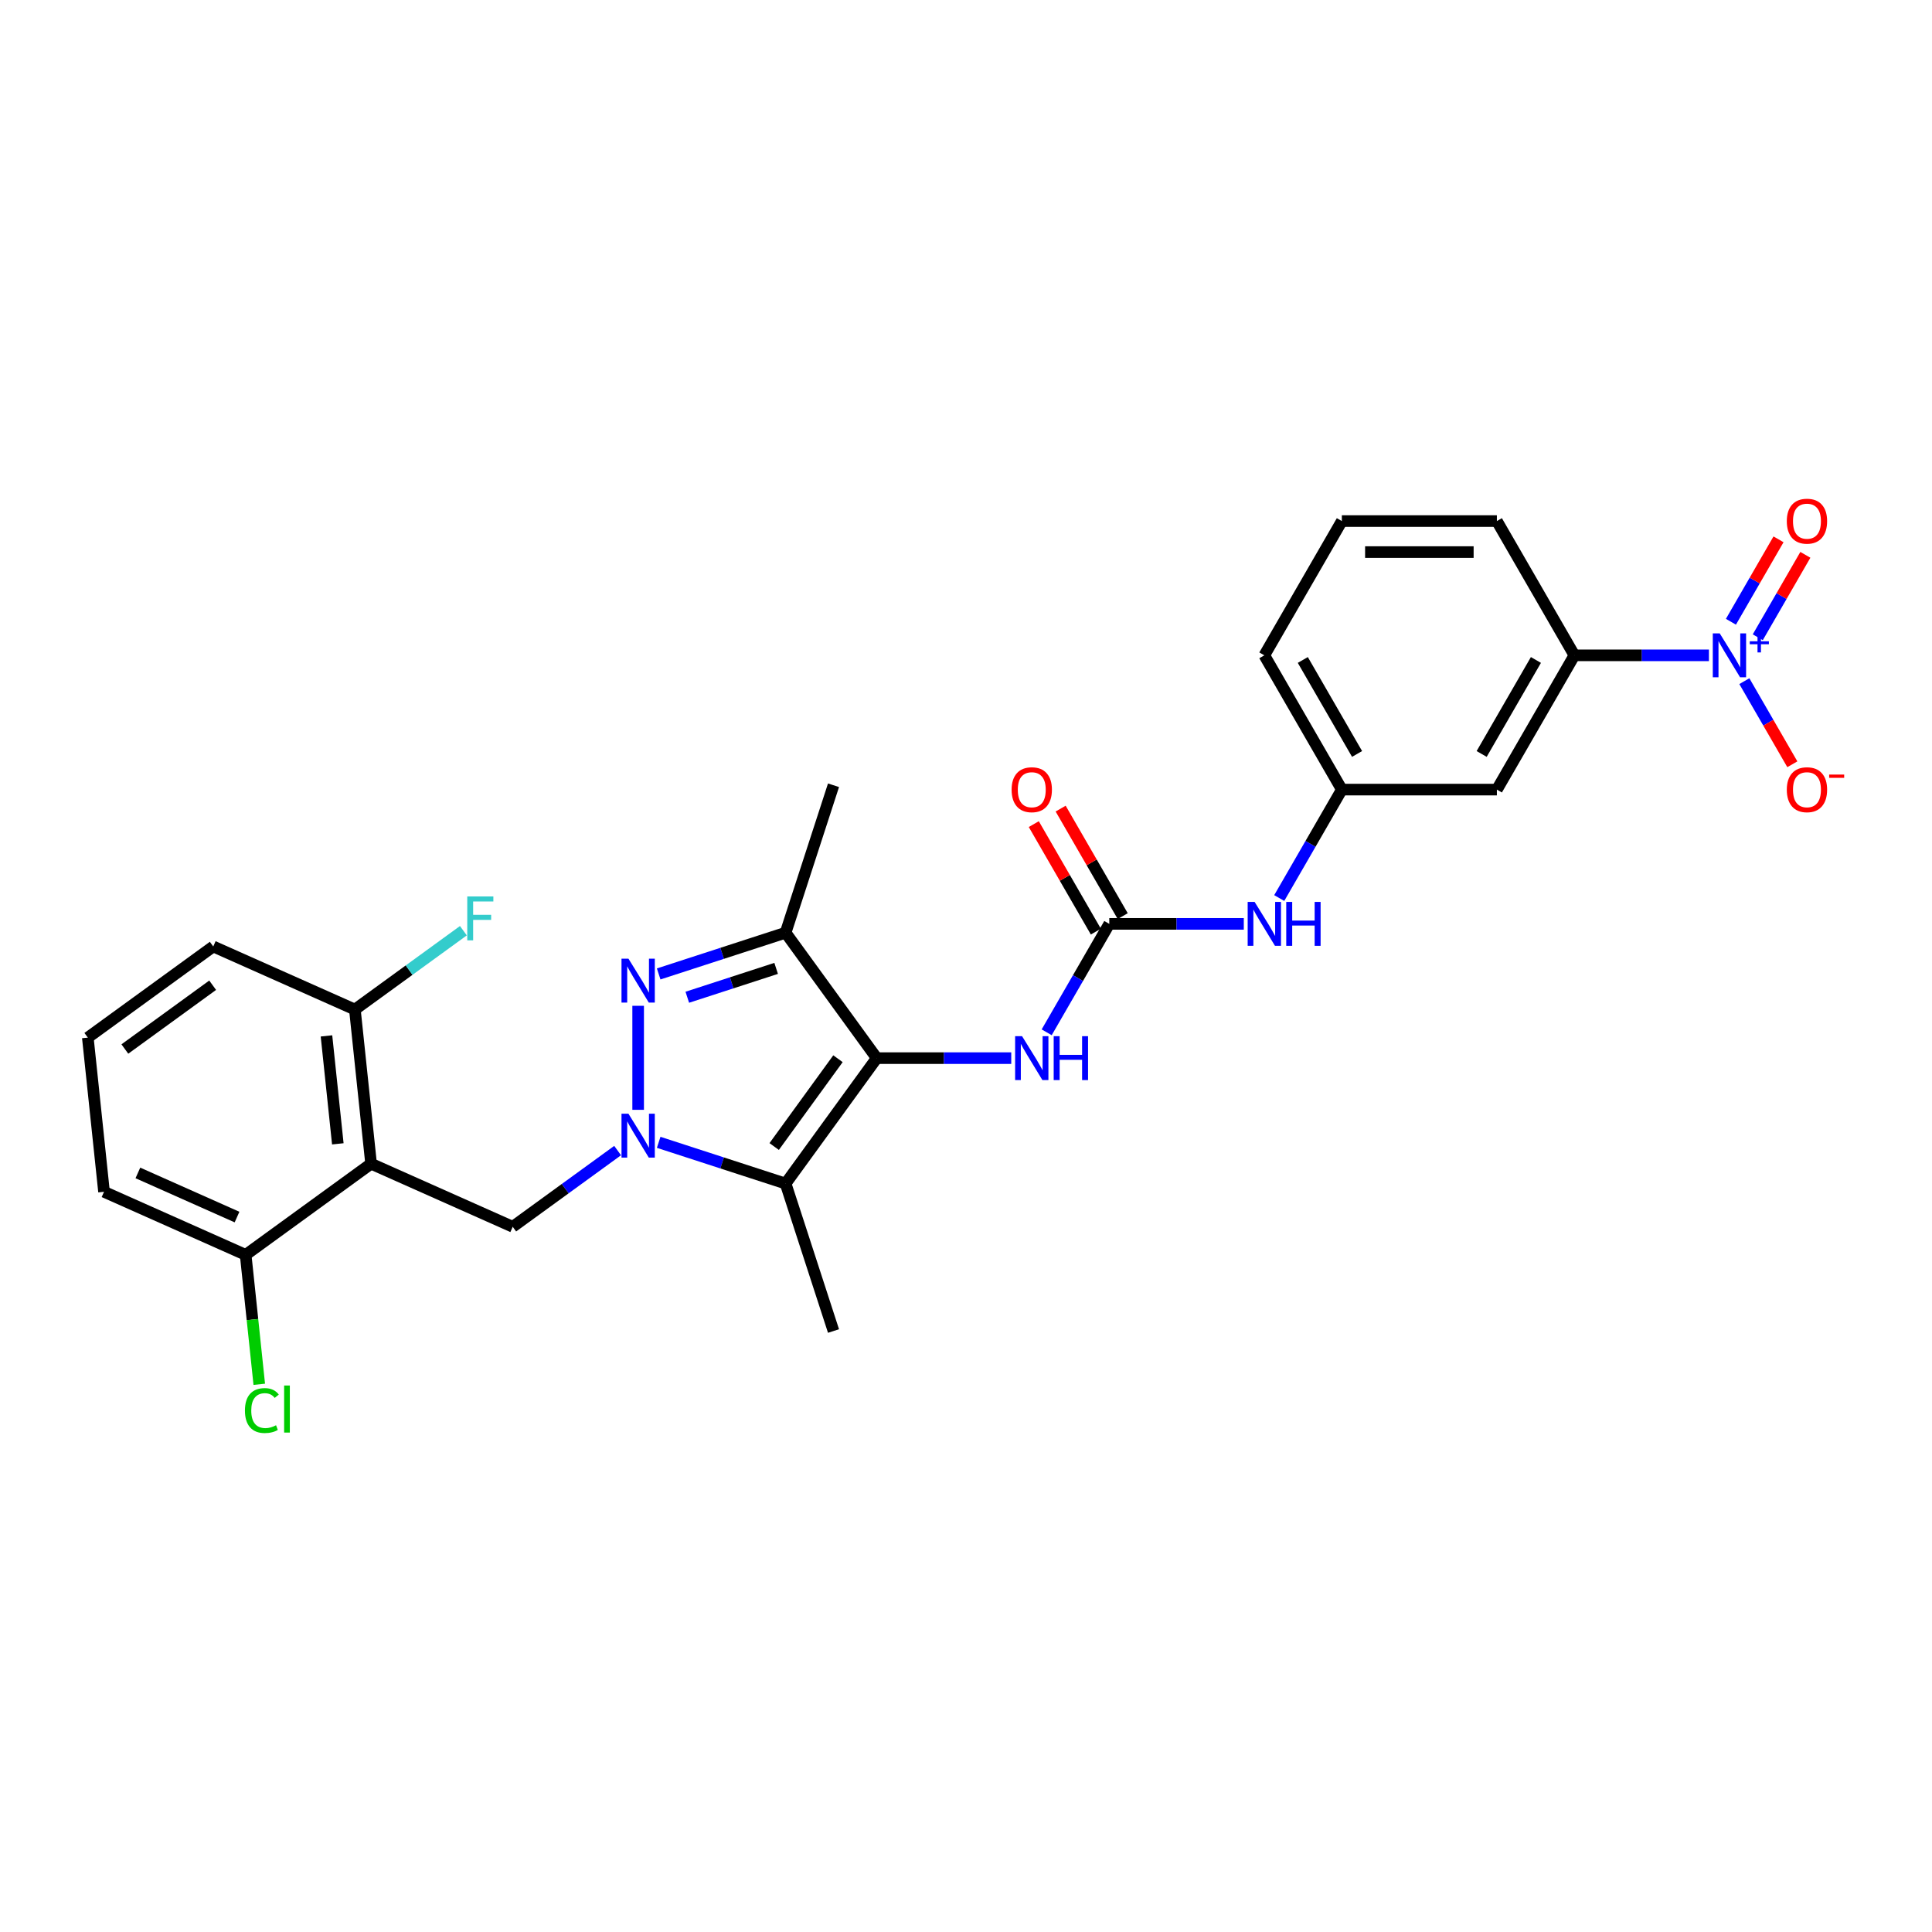 <?xml version='1.0' encoding='iso-8859-1'?>
<svg version='1.1' baseProfile='full'
              xmlns='http://www.w3.org/2000/svg'
                      xmlns:rdkit='http://www.rdkit.org/xml'
                      xmlns:xlink='http://www.w3.org/1999/xlink'
                  xml:space='preserve'
width='1000px' height='1000px' viewBox='0 0 1000 1000'>
<!-- END OF HEADER -->
<rect style='opacity:1.0;fill:#FFFFFF;stroke:none' width='1000' height='1000' x='0' y='0'> </rect>
<path class='bond-1' d='M 330.305,574.443 L 330.305,520.6' style='fill:none;fill-rule:evenodd;stroke:#0000FF;stroke-width:6px;stroke-linecap:butt;stroke-linejoin:miter;stroke-opacity:1' />
<path class='bond-2' d='M 340.93,591.265 L 373.778,601.938' style='fill:none;fill-rule:evenodd;stroke:#0000FF;stroke-width:6px;stroke-linecap:butt;stroke-linejoin:miter;stroke-opacity:1' />
<path class='bond-2' d='M 373.778,601.938 L 406.625,612.611' style='fill:none;fill-rule:evenodd;stroke:#000000;stroke-width:6px;stroke-linecap:butt;stroke-linejoin:miter;stroke-opacity:1' />
<path class='bond-6' d='M 319.681,595.532 L 292.532,615.257' style='fill:none;fill-rule:evenodd;stroke:#0000FF;stroke-width:6px;stroke-linecap:butt;stroke-linejoin:miter;stroke-opacity:1' />
<path class='bond-6' d='M 292.532,615.257 L 265.384,634.981' style='fill:none;fill-rule:evenodd;stroke:#000000;stroke-width:6px;stroke-linecap:butt;stroke-linejoin:miter;stroke-opacity:1' />
<path class='bond-0' d='M 453.794,547.689 L 406.625,612.611' style='fill:none;fill-rule:evenodd;stroke:#000000;stroke-width:6px;stroke-linecap:butt;stroke-linejoin:miter;stroke-opacity:1' />
<path class='bond-0' d='M 433.734,547.994 L 400.716,593.439' style='fill:none;fill-rule:evenodd;stroke:#000000;stroke-width:6px;stroke-linecap:butt;stroke-linejoin:miter;stroke-opacity:1' />
<path class='bond-8' d='M 453.794,547.689 L 488.605,547.689' style='fill:none;fill-rule:evenodd;stroke:#000000;stroke-width:6px;stroke-linecap:butt;stroke-linejoin:miter;stroke-opacity:1' />
<path class='bond-8' d='M 488.605,547.689 L 523.417,547.689' style='fill:none;fill-rule:evenodd;stroke:#0000FF;stroke-width:6px;stroke-linecap:butt;stroke-linejoin:miter;stroke-opacity:1' />
<path class='bond-28' d='M 453.794,547.689 L 406.625,482.767' style='fill:none;fill-rule:evenodd;stroke:#000000;stroke-width:6px;stroke-linecap:butt;stroke-linejoin:miter;stroke-opacity:1' />
<path class='bond-3' d='M 340.93,504.113 L 373.778,493.44' style='fill:none;fill-rule:evenodd;stroke:#0000FF;stroke-width:6px;stroke-linecap:butt;stroke-linejoin:miter;stroke-opacity:1' />
<path class='bond-3' d='M 373.778,493.44 L 406.625,482.767' style='fill:none;fill-rule:evenodd;stroke:#000000;stroke-width:6px;stroke-linecap:butt;stroke-linejoin:miter;stroke-opacity:1' />
<path class='bond-3' d='M 355.744,516.175 L 378.737,508.704' style='fill:none;fill-rule:evenodd;stroke:#0000FF;stroke-width:6px;stroke-linecap:butt;stroke-linejoin:miter;stroke-opacity:1' />
<path class='bond-3' d='M 378.737,508.704 L 401.731,501.233' style='fill:none;fill-rule:evenodd;stroke:#000000;stroke-width:6px;stroke-linecap:butt;stroke-linejoin:miter;stroke-opacity:1' />
<path class='bond-18' d='M 406.625,612.611 L 431.423,688.931' style='fill:none;fill-rule:evenodd;stroke:#000000;stroke-width:6px;stroke-linecap:butt;stroke-linejoin:miter;stroke-opacity:1' />
<path class='bond-21' d='M 406.625,482.767 L 431.423,406.447' style='fill:none;fill-rule:evenodd;stroke:#000000;stroke-width:6px;stroke-linecap:butt;stroke-linejoin:miter;stroke-opacity:1' />
<path class='bond-4' d='M 884.53,339.2 L 849.719,339.2' style='fill:none;fill-rule:evenodd;stroke:#0000FF;stroke-width:6px;stroke-linecap:butt;stroke-linejoin:miter;stroke-opacity:1' />
<path class='bond-4' d='M 849.719,339.2 L 814.908,339.2' style='fill:none;fill-rule:evenodd;stroke:#000000;stroke-width:6px;stroke-linecap:butt;stroke-linejoin:miter;stroke-opacity:1' />
<path class='bond-12' d='M 902.874,352.569 L 915.291,374.077' style='fill:none;fill-rule:evenodd;stroke:#0000FF;stroke-width:6px;stroke-linecap:butt;stroke-linejoin:miter;stroke-opacity:1' />
<path class='bond-12' d='M 915.291,374.077 L 927.709,395.584' style='fill:none;fill-rule:evenodd;stroke:#FF0000;stroke-width:6px;stroke-linecap:butt;stroke-linejoin:miter;stroke-opacity:1' />
<path class='bond-15' d='M 909.824,329.843 L 922.139,308.512' style='fill:none;fill-rule:evenodd;stroke:#0000FF;stroke-width:6px;stroke-linecap:butt;stroke-linejoin:miter;stroke-opacity:1' />
<path class='bond-15' d='M 922.139,308.512 L 934.455,287.18' style='fill:none;fill-rule:evenodd;stroke:#FF0000;stroke-width:6px;stroke-linecap:butt;stroke-linejoin:miter;stroke-opacity:1' />
<path class='bond-15' d='M 895.924,321.818 L 908.24,300.487' style='fill:none;fill-rule:evenodd;stroke:#0000FF;stroke-width:6px;stroke-linecap:butt;stroke-linejoin:miter;stroke-opacity:1' />
<path class='bond-15' d='M 908.24,300.487 L 920.555,279.156' style='fill:none;fill-rule:evenodd;stroke:#FF0000;stroke-width:6px;stroke-linecap:butt;stroke-linejoin:miter;stroke-opacity:1' />
<path class='bond-5' d='M 192.074,602.341 L 265.384,634.981' style='fill:none;fill-rule:evenodd;stroke:#000000;stroke-width:6px;stroke-linecap:butt;stroke-linejoin:miter;stroke-opacity:1' />
<path class='bond-13' d='M 192.074,602.341 L 183.686,522.533' style='fill:none;fill-rule:evenodd;stroke:#000000;stroke-width:6px;stroke-linecap:butt;stroke-linejoin:miter;stroke-opacity:1' />
<path class='bond-13' d='M 174.854,592.048 L 168.983,536.182' style='fill:none;fill-rule:evenodd;stroke:#000000;stroke-width:6px;stroke-linecap:butt;stroke-linejoin:miter;stroke-opacity:1' />
<path class='bond-14' d='M 192.074,602.341 L 127.152,649.51' style='fill:none;fill-rule:evenodd;stroke:#000000;stroke-width:6px;stroke-linecap:butt;stroke-linejoin:miter;stroke-opacity:1' />
<path class='bond-7' d='M 574.165,478.193 L 557.963,506.256' style='fill:none;fill-rule:evenodd;stroke:#000000;stroke-width:6px;stroke-linecap:butt;stroke-linejoin:miter;stroke-opacity:1' />
<path class='bond-7' d='M 557.963,506.256 L 541.76,534.32' style='fill:none;fill-rule:evenodd;stroke:#0000FF;stroke-width:6px;stroke-linecap:butt;stroke-linejoin:miter;stroke-opacity:1' />
<path class='bond-10' d='M 574.165,478.193 L 608.976,478.193' style='fill:none;fill-rule:evenodd;stroke:#000000;stroke-width:6px;stroke-linecap:butt;stroke-linejoin:miter;stroke-opacity:1' />
<path class='bond-10' d='M 608.976,478.193 L 643.788,478.193' style='fill:none;fill-rule:evenodd;stroke:#0000FF;stroke-width:6px;stroke-linecap:butt;stroke-linejoin:miter;stroke-opacity:1' />
<path class='bond-17' d='M 581.115,474.18 L 565.051,446.357' style='fill:none;fill-rule:evenodd;stroke:#000000;stroke-width:6px;stroke-linecap:butt;stroke-linejoin:miter;stroke-opacity:1' />
<path class='bond-17' d='M 565.051,446.357 L 548.988,418.534' style='fill:none;fill-rule:evenodd;stroke:#FF0000;stroke-width:6px;stroke-linecap:butt;stroke-linejoin:miter;stroke-opacity:1' />
<path class='bond-17' d='M 567.215,482.205 L 551.152,454.382' style='fill:none;fill-rule:evenodd;stroke:#000000;stroke-width:6px;stroke-linecap:butt;stroke-linejoin:miter;stroke-opacity:1' />
<path class='bond-17' d='M 551.152,454.382 L 535.088,426.559' style='fill:none;fill-rule:evenodd;stroke:#FF0000;stroke-width:6px;stroke-linecap:butt;stroke-linejoin:miter;stroke-opacity:1' />
<path class='bond-9' d='M 814.908,339.2 L 774.784,408.696' style='fill:none;fill-rule:evenodd;stroke:#000000;stroke-width:6px;stroke-linecap:butt;stroke-linejoin:miter;stroke-opacity:1' />
<path class='bond-9' d='M 794.99,341.599 L 766.903,390.247' style='fill:none;fill-rule:evenodd;stroke:#000000;stroke-width:6px;stroke-linecap:butt;stroke-linejoin:miter;stroke-opacity:1' />
<path class='bond-30' d='M 814.908,339.2 L 774.784,269.703' style='fill:none;fill-rule:evenodd;stroke:#000000;stroke-width:6px;stroke-linecap:butt;stroke-linejoin:miter;stroke-opacity:1' />
<path class='bond-16' d='M 662.131,464.823 L 678.334,436.76' style='fill:none;fill-rule:evenodd;stroke:#0000FF;stroke-width:6px;stroke-linecap:butt;stroke-linejoin:miter;stroke-opacity:1' />
<path class='bond-16' d='M 678.334,436.76 L 694.536,408.696' style='fill:none;fill-rule:evenodd;stroke:#000000;stroke-width:6px;stroke-linecap:butt;stroke-linejoin:miter;stroke-opacity:1' />
<path class='bond-11' d='M 774.784,408.696 L 694.536,408.696' style='fill:none;fill-rule:evenodd;stroke:#000000;stroke-width:6px;stroke-linecap:butt;stroke-linejoin:miter;stroke-opacity:1' />
<path class='bond-20' d='M 183.686,522.533 L 211.765,502.133' style='fill:none;fill-rule:evenodd;stroke:#000000;stroke-width:6px;stroke-linecap:butt;stroke-linejoin:miter;stroke-opacity:1' />
<path class='bond-20' d='M 211.765,502.133 L 239.845,481.732' style='fill:none;fill-rule:evenodd;stroke:#33CCCC;stroke-width:6px;stroke-linecap:butt;stroke-linejoin:miter;stroke-opacity:1' />
<path class='bond-25' d='M 183.686,522.533 L 110.376,489.894' style='fill:none;fill-rule:evenodd;stroke:#000000;stroke-width:6px;stroke-linecap:butt;stroke-linejoin:miter;stroke-opacity:1' />
<path class='bond-19' d='M 127.152,649.51 L 130.673,683.01' style='fill:none;fill-rule:evenodd;stroke:#000000;stroke-width:6px;stroke-linecap:butt;stroke-linejoin:miter;stroke-opacity:1' />
<path class='bond-19' d='M 130.673,683.01 L 134.195,716.51' style='fill:none;fill-rule:evenodd;stroke:#00CC00;stroke-width:6px;stroke-linecap:butt;stroke-linejoin:miter;stroke-opacity:1' />
<path class='bond-26' d='M 127.152,649.51 L 53.843,616.87' style='fill:none;fill-rule:evenodd;stroke:#000000;stroke-width:6px;stroke-linecap:butt;stroke-linejoin:miter;stroke-opacity:1' />
<path class='bond-26' d='M 122.684,629.952 L 71.367,607.104' style='fill:none;fill-rule:evenodd;stroke:#000000;stroke-width:6px;stroke-linecap:butt;stroke-linejoin:miter;stroke-opacity:1' />
<path class='bond-27' d='M 694.536,408.696 L 654.413,339.2' style='fill:none;fill-rule:evenodd;stroke:#000000;stroke-width:6px;stroke-linecap:butt;stroke-linejoin:miter;stroke-opacity:1' />
<path class='bond-27' d='M 702.417,390.247 L 674.33,341.599' style='fill:none;fill-rule:evenodd;stroke:#000000;stroke-width:6px;stroke-linecap:butt;stroke-linejoin:miter;stroke-opacity:1' />
<path class='bond-22' d='M 774.784,269.703 L 694.536,269.703' style='fill:none;fill-rule:evenodd;stroke:#000000;stroke-width:6px;stroke-linecap:butt;stroke-linejoin:miter;stroke-opacity:1' />
<path class='bond-22' d='M 762.747,285.753 L 706.573,285.753' style='fill:none;fill-rule:evenodd;stroke:#000000;stroke-width:6px;stroke-linecap:butt;stroke-linejoin:miter;stroke-opacity:1' />
<path class='bond-23' d='M 694.536,269.703 L 654.413,339.2' style='fill:none;fill-rule:evenodd;stroke:#000000;stroke-width:6px;stroke-linecap:butt;stroke-linejoin:miter;stroke-opacity:1' />
<path class='bond-24' d='M 45.455,537.062 L 53.843,616.87' style='fill:none;fill-rule:evenodd;stroke:#000000;stroke-width:6px;stroke-linecap:butt;stroke-linejoin:miter;stroke-opacity:1' />
<path class='bond-29' d='M 45.455,537.062 L 110.376,489.894' style='fill:none;fill-rule:evenodd;stroke:#000000;stroke-width:6px;stroke-linecap:butt;stroke-linejoin:miter;stroke-opacity:1' />
<path class='bond-29' d='M 64.626,542.971 L 110.072,509.953' style='fill:none;fill-rule:evenodd;stroke:#000000;stroke-width:6px;stroke-linecap:butt;stroke-linejoin:miter;stroke-opacity:1' />
<path  class='atom-0' d='M 325.282 576.45
L 332.729 588.487
Q 333.467 589.674, 334.655 591.825
Q 335.843 593.976, 335.907 594.104
L 335.907 576.45
L 338.924 576.45
L 338.924 599.176
L 335.81 599.176
L 327.818 586.015
Q 326.887 584.474, 325.892 582.709
Q 324.929 580.944, 324.64 580.398
L 324.64 599.176
L 321.687 599.176
L 321.687 576.45
L 325.282 576.45
' fill='#0000FF'/>
<path  class='atom-2' d='M 325.282 496.202
L 332.729 508.239
Q 333.467 509.427, 334.655 511.578
Q 335.843 513.728, 335.907 513.857
L 335.907 496.202
L 338.924 496.202
L 338.924 518.928
L 335.81 518.928
L 327.818 505.768
Q 326.887 504.227, 325.892 502.461
Q 324.929 500.696, 324.64 500.15
L 324.64 518.928
L 321.687 518.928
L 321.687 496.202
L 325.282 496.202
' fill='#0000FF'/>
<path  class='atom-5' d='M 890.132 327.837
L 897.579 339.874
Q 898.317 341.061, 899.505 343.212
Q 900.692 345.363, 900.756 345.491
L 900.756 327.837
L 903.774 327.837
L 903.774 350.563
L 900.66 350.563
L 892.668 337.402
Q 891.737 335.861, 890.742 334.096
Q 889.779 332.331, 889.49 331.785
L 889.49 350.563
L 886.537 350.563
L 886.537 327.837
L 890.132 327.837
' fill='#0000FF'/>
<path  class='atom-5' d='M 905.68 331.933
L 909.685 331.933
L 909.685 327.717
L 911.464 327.717
L 911.464 331.933
L 915.574 331.933
L 915.574 333.458
L 911.464 333.458
L 911.464 337.696
L 909.685 337.696
L 909.685 333.458
L 905.68 333.458
L 905.68 331.933
' fill='#0000FF'/>
<path  class='atom-9' d='M 529.018 536.326
L 536.465 548.363
Q 537.203 549.551, 538.391 551.701
Q 539.578 553.852, 539.643 553.98
L 539.643 536.326
L 542.66 536.326
L 542.66 559.052
L 539.546 559.052
L 531.554 545.891
Q 530.623 544.351, 529.628 542.585
Q 528.665 540.82, 528.376 540.274
L 528.376 559.052
L 525.423 559.052
L 525.423 536.326
L 529.018 536.326
' fill='#0000FF'/>
<path  class='atom-9' d='M 545.388 536.326
L 548.47 536.326
L 548.47 545.988
L 560.09 545.988
L 560.09 536.326
L 563.171 536.326
L 563.171 559.052
L 560.09 559.052
L 560.09 548.556
L 548.47 548.556
L 548.47 559.052
L 545.388 559.052
L 545.388 536.326
' fill='#0000FF'/>
<path  class='atom-11' d='M 649.389 466.829
L 656.836 478.867
Q 657.574 480.054, 658.762 482.205
Q 659.95 484.356, 660.014 484.484
L 660.014 466.829
L 663.031 466.829
L 663.031 489.556
L 659.918 489.556
L 651.925 476.395
Q 650.994 474.854, 649.999 473.089
Q 649.036 471.323, 648.747 470.778
L 648.747 489.556
L 645.794 489.556
L 645.794 466.829
L 649.389 466.829
' fill='#0000FF'/>
<path  class='atom-11' d='M 665.76 466.829
L 668.841 466.829
L 668.841 476.491
L 680.461 476.491
L 680.461 466.829
L 683.542 466.829
L 683.542 489.556
L 680.461 489.556
L 680.461 479.059
L 668.841 479.059
L 668.841 489.556
L 665.76 489.556
L 665.76 466.829
' fill='#0000FF'/>
<path  class='atom-13' d='M 924.847 408.76
Q 924.847 403.303, 927.543 400.254
Q 930.239 397.205, 935.279 397.205
Q 940.319 397.205, 943.015 400.254
Q 945.711 403.303, 945.711 408.76
Q 945.711 414.281, 942.983 417.427
Q 940.254 420.541, 935.279 420.541
Q 930.272 420.541, 927.543 417.427
Q 924.847 414.313, 924.847 408.76
M 935.279 417.973
Q 938.746 417.973, 940.607 415.662
Q 942.501 413.318, 942.501 408.76
Q 942.501 404.299, 940.607 402.052
Q 938.746 399.773, 935.279 399.773
Q 931.812 399.773, 929.918 402.02
Q 928.057 404.266, 928.057 408.76
Q 928.057 413.35, 929.918 415.662
Q 931.812 417.973, 935.279 417.973
' fill='#FF0000'/>
<path  class='atom-13' d='M 946.77 400.914
L 954.545 400.914
L 954.545 402.609
L 946.77 402.609
L 946.77 400.914
' fill='#FF0000'/>
<path  class='atom-16' d='M 924.847 269.768
Q 924.847 264.311, 927.543 261.261
Q 930.239 258.212, 935.279 258.212
Q 940.319 258.212, 943.015 261.261
Q 945.711 264.311, 945.711 269.768
Q 945.711 275.289, 942.983 278.434
Q 940.254 281.548, 935.279 281.548
Q 930.272 281.548, 927.543 278.434
Q 924.847 275.321, 924.847 269.768
M 935.279 278.98
Q 938.746 278.98, 940.607 276.669
Q 942.501 274.326, 942.501 269.768
Q 942.501 265.306, 940.607 263.059
Q 938.746 260.78, 935.279 260.78
Q 931.812 260.78, 929.918 263.027
Q 928.057 265.274, 928.057 269.768
Q 928.057 274.358, 929.918 276.669
Q 931.812 278.98, 935.279 278.98
' fill='#FF0000'/>
<path  class='atom-18' d='M 523.609 408.76
Q 523.609 403.303, 526.305 400.254
Q 529.002 397.205, 534.041 397.205
Q 539.081 397.205, 541.777 400.254
Q 544.473 403.303, 544.473 408.76
Q 544.473 414.281, 541.745 417.427
Q 539.017 420.541, 534.041 420.541
Q 529.034 420.541, 526.305 417.427
Q 523.609 414.313, 523.609 408.76
M 534.041 417.973
Q 537.508 417.973, 539.37 415.662
Q 541.264 413.318, 541.264 408.76
Q 541.264 404.299, 539.37 402.052
Q 537.508 399.773, 534.041 399.773
Q 530.575 399.773, 528.681 402.02
Q 526.819 404.266, 526.819 408.76
Q 526.819 413.35, 528.681 415.662
Q 530.575 417.973, 534.041 417.973
' fill='#FF0000'/>
<path  class='atom-20' d='M 126.778 730.104
Q 126.778 724.455, 129.41 721.502
Q 132.074 718.516, 137.113 718.516
Q 141.8 718.516, 144.304 721.823
L 142.185 723.556
Q 140.355 721.148, 137.113 721.148
Q 133.679 721.148, 131.849 723.46
Q 130.052 725.739, 130.052 730.104
Q 130.052 734.598, 131.913 736.909
Q 133.807 739.22, 137.467 739.22
Q 139.97 739.22, 142.891 737.712
L 143.79 740.119
Q 142.602 740.889, 140.805 741.339
Q 139.007 741.788, 137.017 741.788
Q 132.074 741.788, 129.41 738.771
Q 126.778 735.754, 126.778 730.104
' fill='#00CC00'/>
<path  class='atom-20' d='M 147.064 717.136
L 150.017 717.136
L 150.017 741.499
L 147.064 741.499
L 147.064 717.136
' fill='#00CC00'/>
<path  class='atom-21' d='M 241.851 464.002
L 255.364 464.002
L 255.364 466.602
L 244.9 466.602
L 244.9 473.503
L 254.209 473.503
L 254.209 476.136
L 244.9 476.136
L 244.9 486.728
L 241.851 486.728
L 241.851 464.002
' fill='#33CCCC'/>
</svg>
